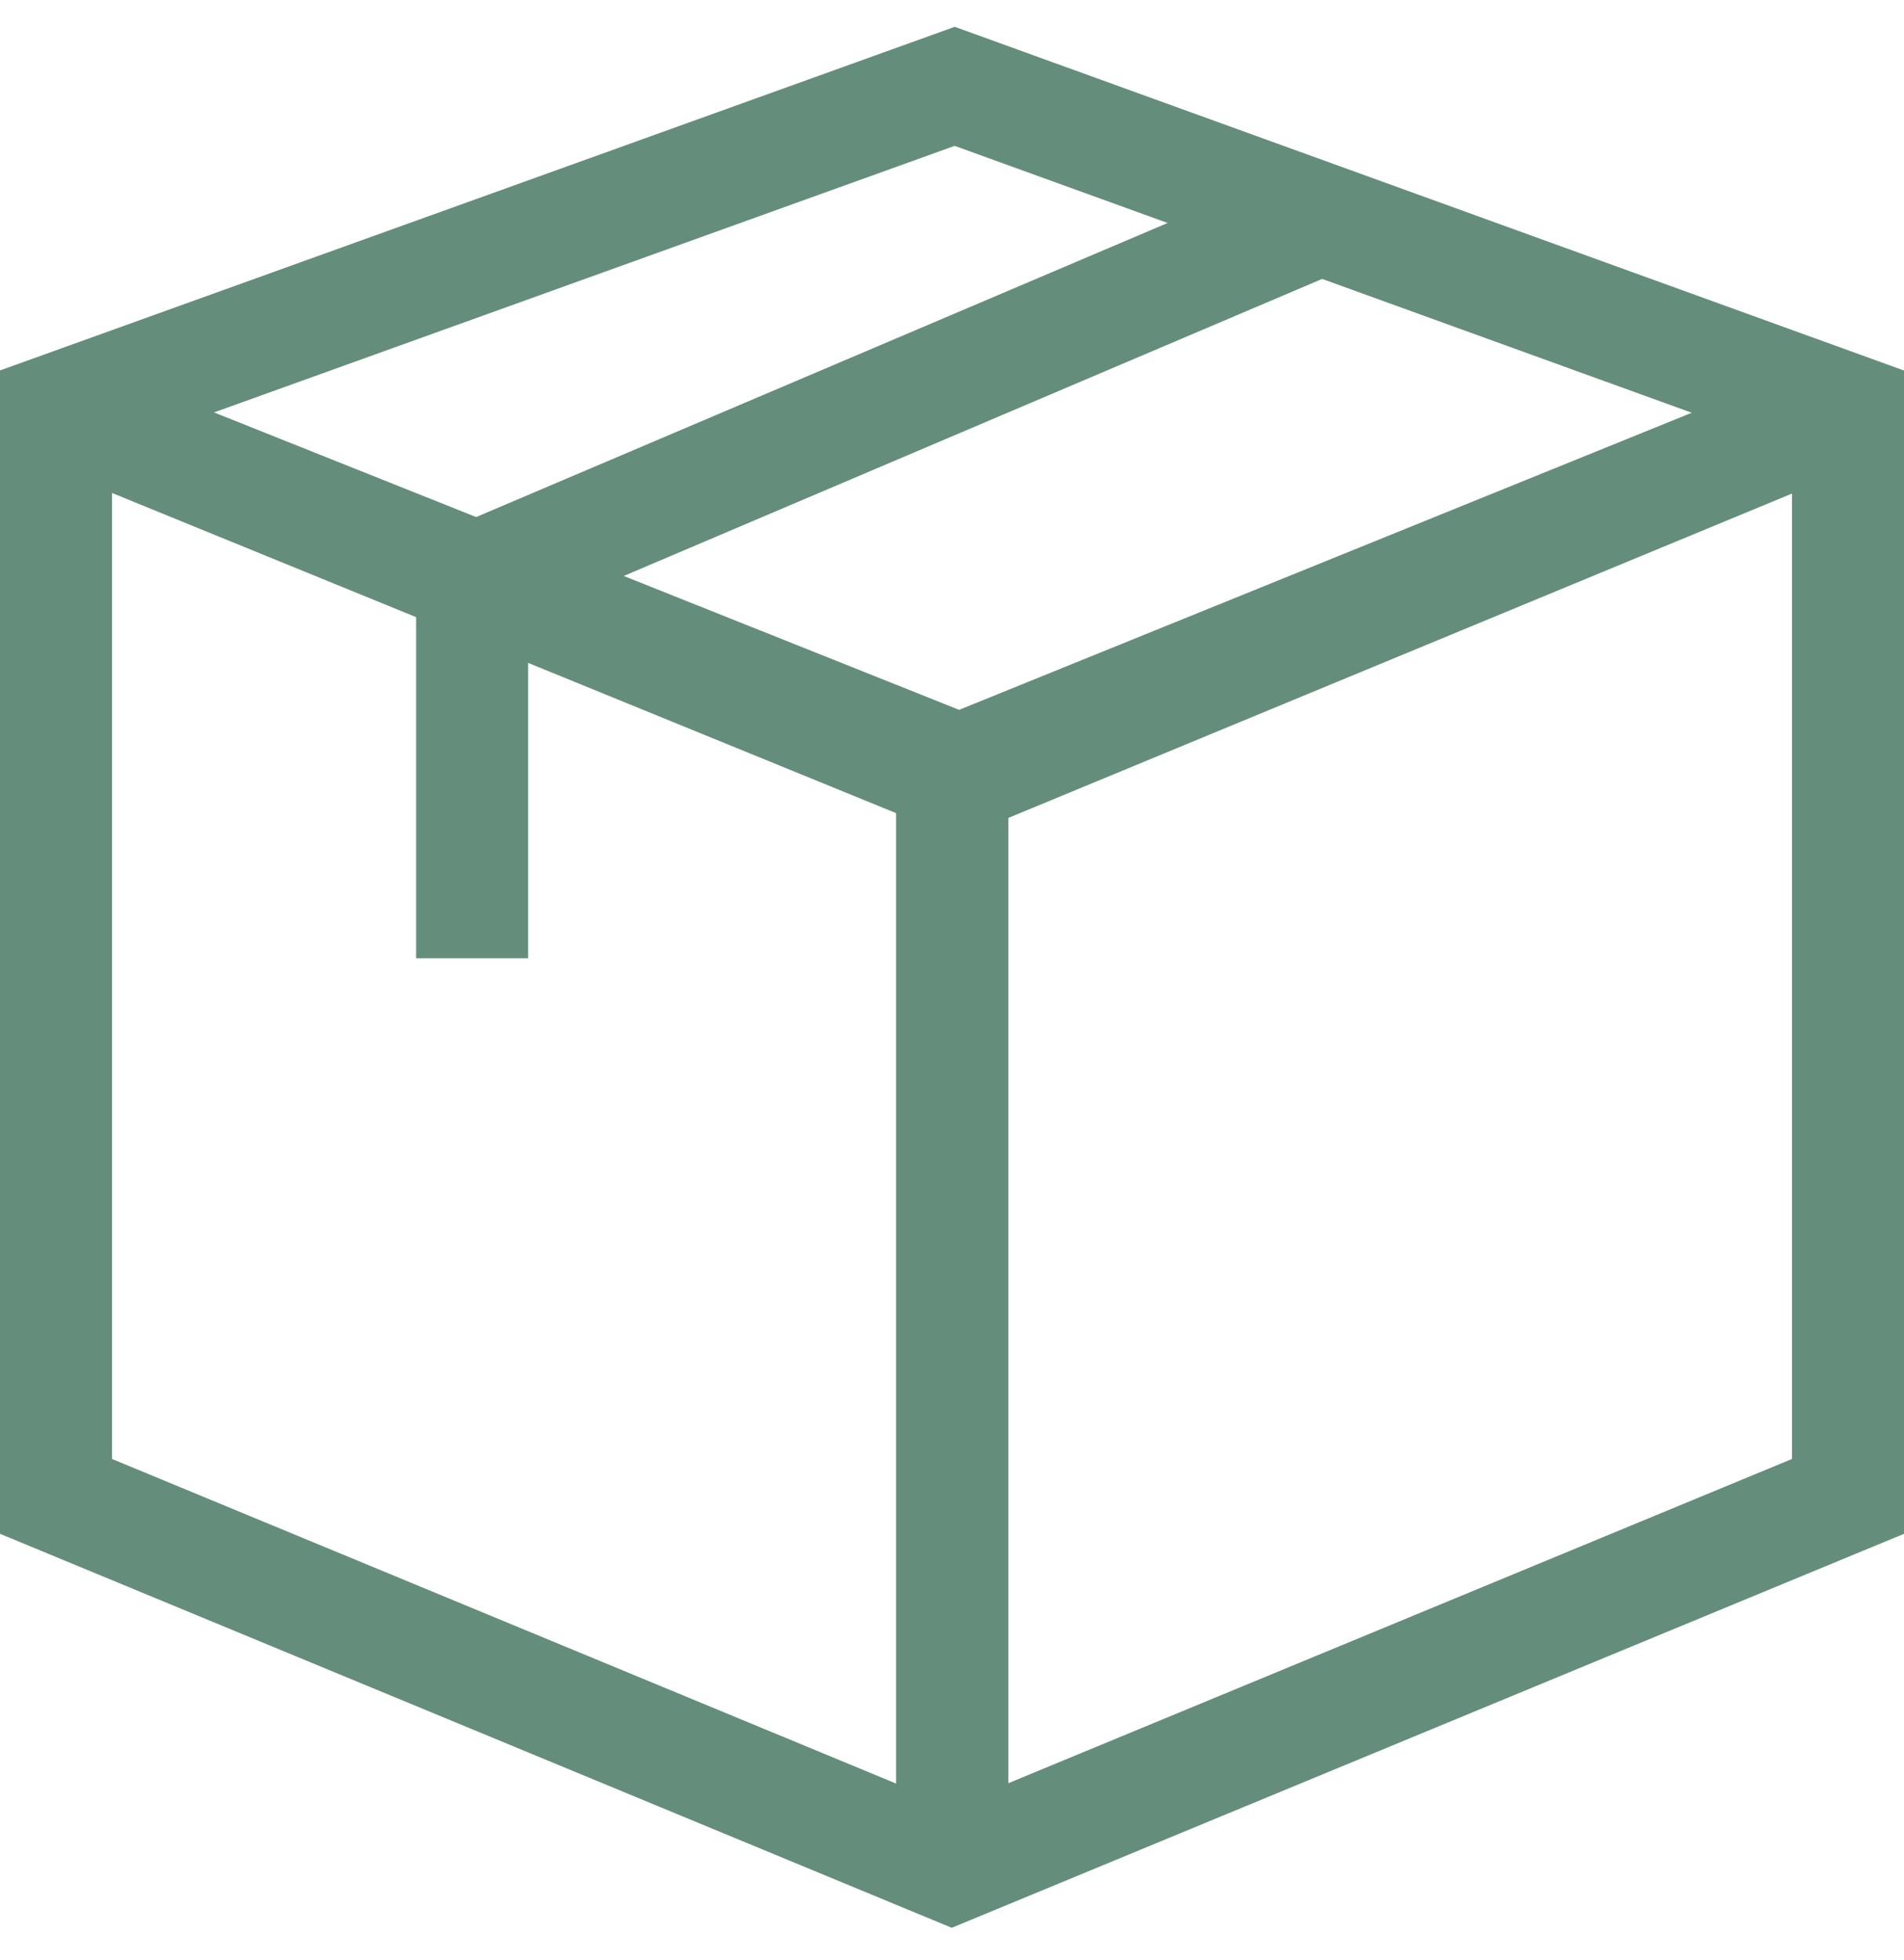 <svg width="34" height="35" viewBox="0 0 34 35" fill="none" xmlns="http://www.w3.org/2000/svg">
<path d="M33 7.319V26.726L16.996 33.349L1 26.726V7.319L17.048 1.542L33 7.319Z" stroke="#648E7B" stroke-width="2" stroke-miterlimit="10"/>
<path d="M17.004 33.26V13.941V13.852L1.007 7.319" stroke="#648E7B" stroke-width="2" stroke-miterlimit="10"/>
<path d="M17.004 33.26V13.941L33 7.319" stroke="#648E7B" stroke-width="2" stroke-miterlimit="10"/>
<path d="M33 7.319L17.13 13.756L1.007 7.319" stroke="#648E7B" stroke-width="2" stroke-miterlimit="10"/>
<path d="M8.431 17.115V10.352L23.582 3.907" stroke="#648E7B" stroke-width="2" stroke-miterlimit="10"/>
</svg>
